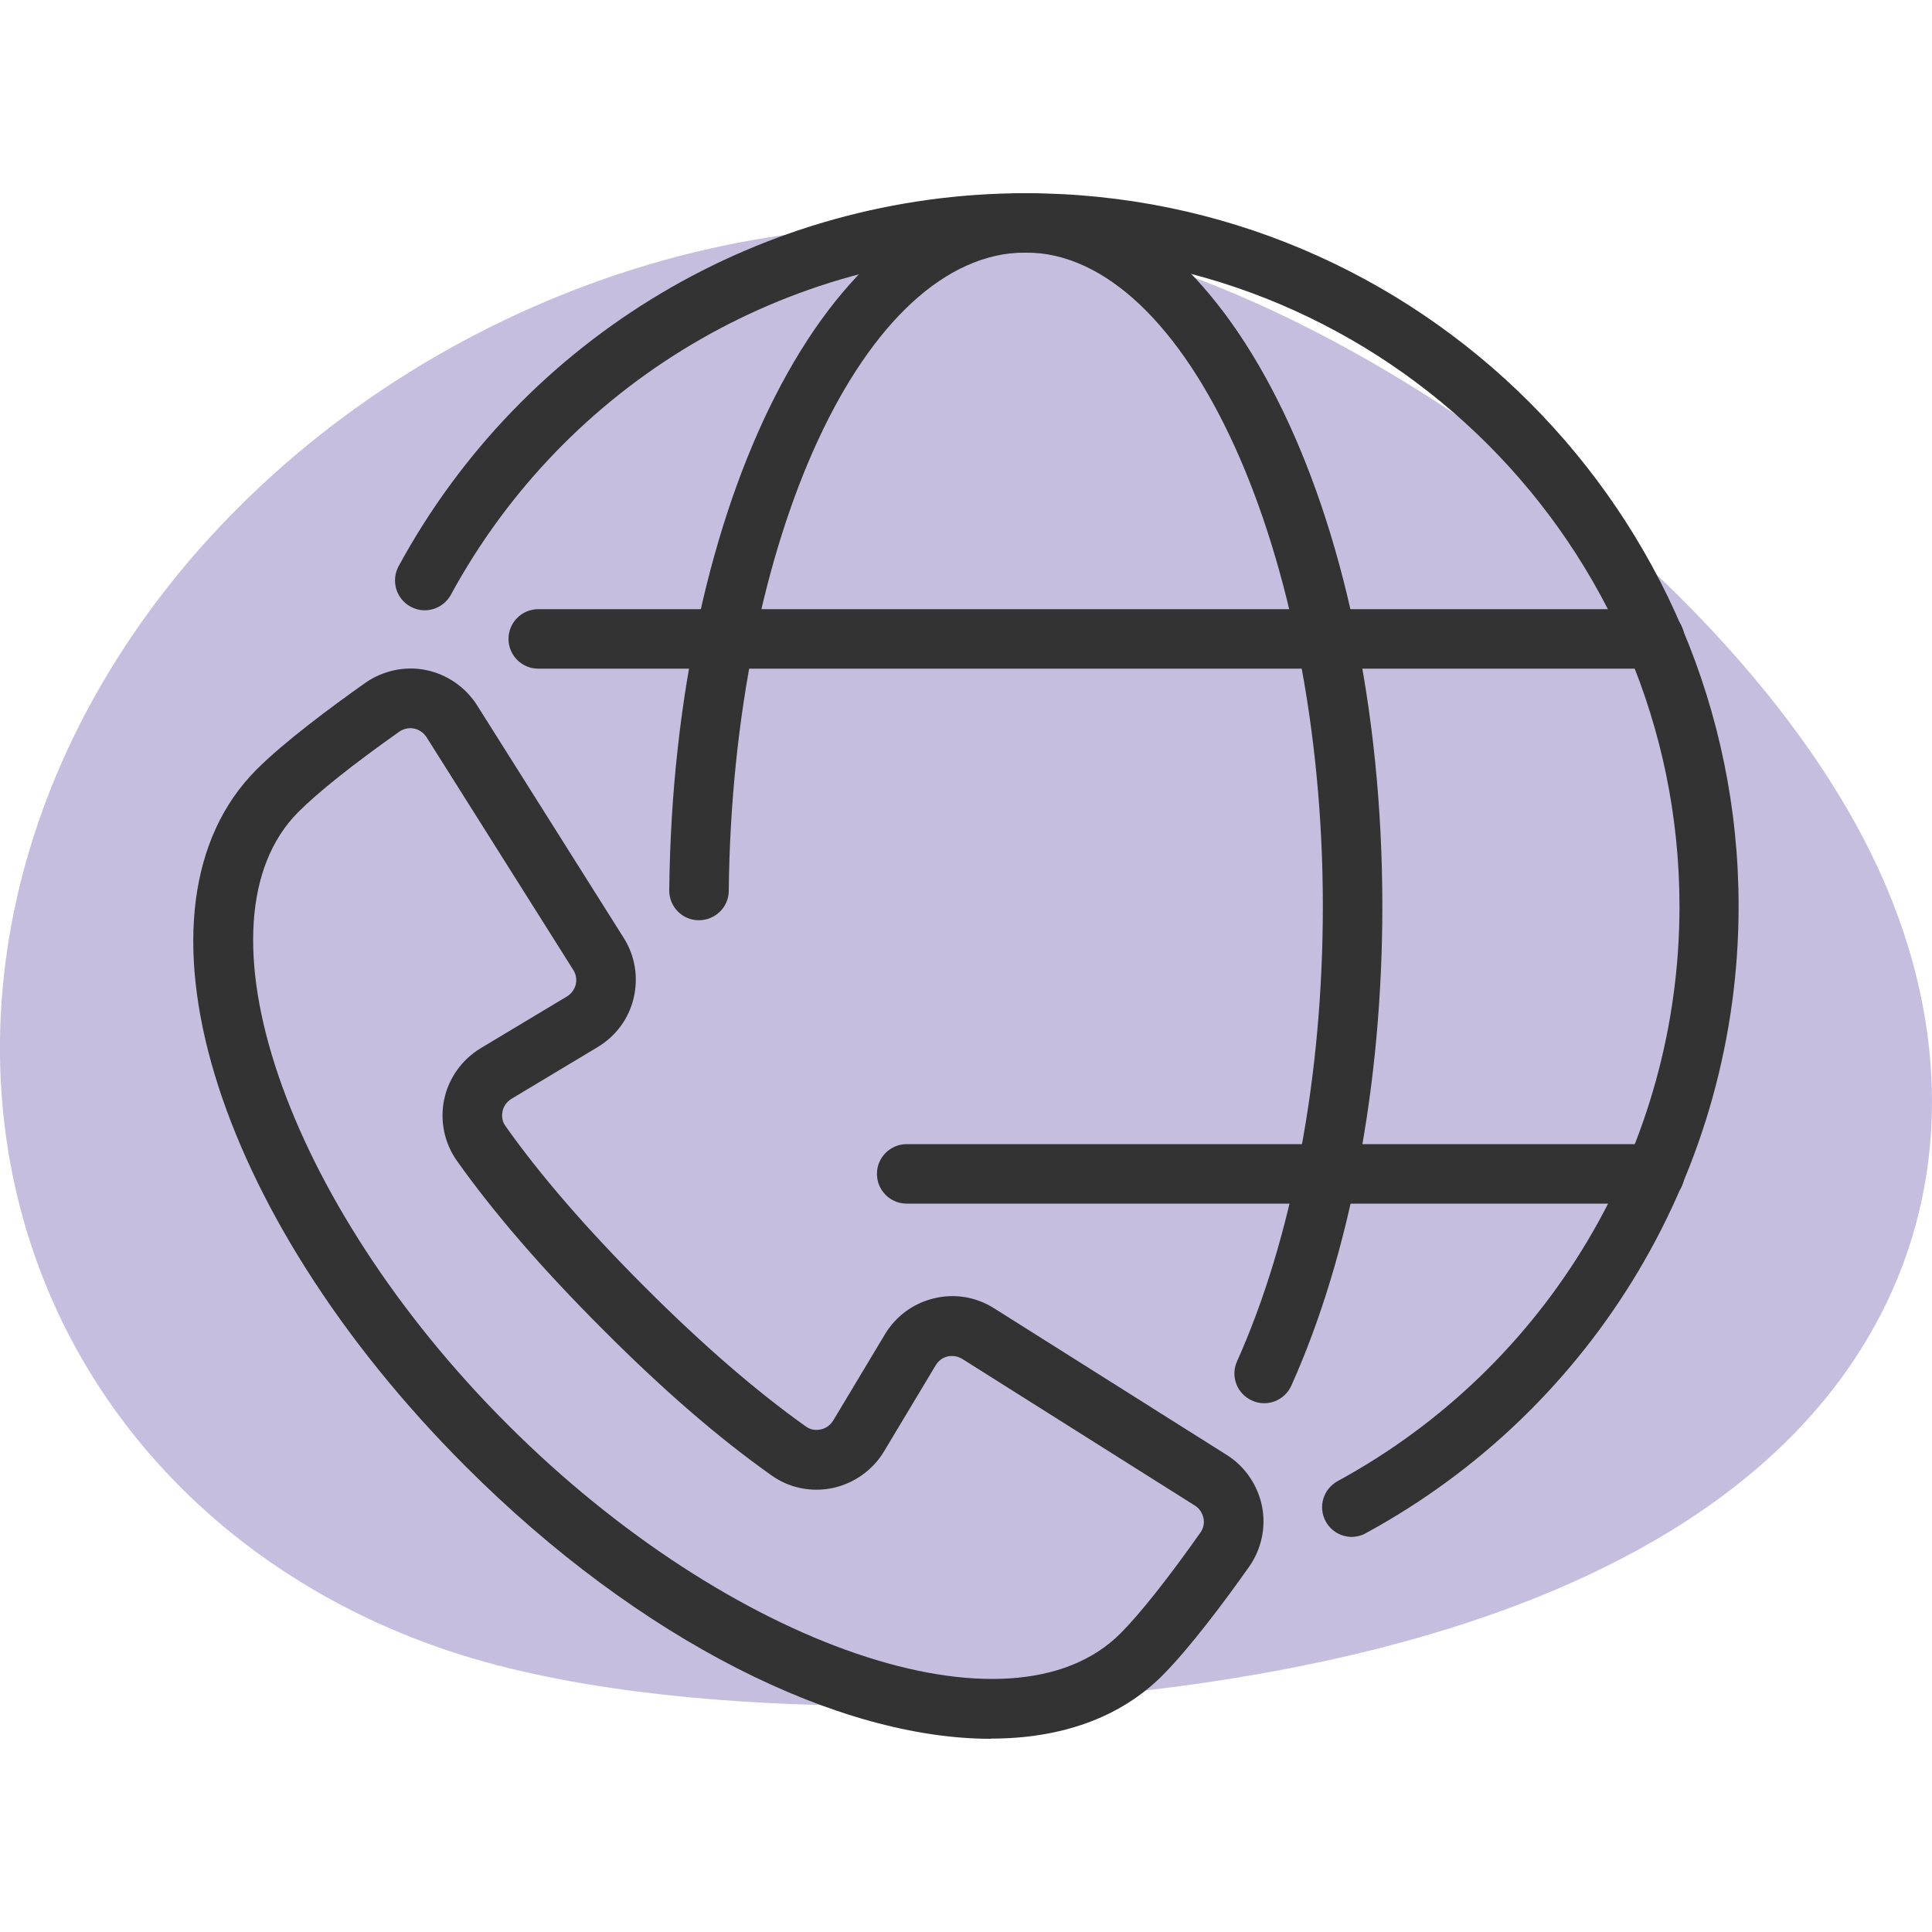 <?xml version="1.0" encoding="UTF-8"?>
<svg id="Ebene_1" data-name="Ebene 1" xmlns="http://www.w3.org/2000/svg" viewBox="0 0 100 100">
  <defs>
    <style>
      .cls-1 {
        fill: #333;
      }

      .cls-1, .cls-2 {
        stroke-width: 0px;
      }

      .cls-2 {
        fill: #c6bedf;
      }
    </style>
  </defs>
  <path class="cls-2" d="m97.7,46.05c-6.17-14.78-25.34-28.9-39.39-32.83-3.61-1-7.41-1.51-11.3-1.51-17.11,0-34.05,9.82-42.15,24.41-5.51,9.91-6.38,21.07-2.39,30.63,3.89,9.32,12.11,16.33,22.56,19.25,6.78,1.89,14.85,2.29,20.41,2.29,12.23,0,41.74-1.91,51.57-19.62,3.73-6.72,3.98-14.75.69-22.62Z"/>
  <g>
    <path class="cls-1" d="m51.28,90c-7.86,0-18.16-5.07-27.18-14.1-13.15-13.15-17.9-28.99-10.82-36.07,1.43-1.43,3.84-3.22,5.62-4.48.91-.64,2.06-.89,3.14-.67,1.09.22,2.05.88,2.65,1.82l7.59,12.04c.59.93.77,2.04.52,3.11s-.92,1.98-1.87,2.55l-4.45,2.67c-.33.2-.44.5-.47.66-.03.15-.06.46.15.75,1.8,2.55,4.23,5.35,7.22,8.34,2.99,2.99,5.8,5.42,8.34,7.22.29.21.6.18.75.15.16-.03.46-.14.66-.47l2.67-4.45c.57-.95,1.47-1.61,2.55-1.87s2.18-.07,3.11.52l12.04,7.59c.94.59,1.6,1.56,1.82,2.65.22,1.09-.03,2.23-.67,3.14-1.25,1.77-3.05,4.18-4.48,5.62-2.22,2.22-5.3,3.27-8.88,3.27Zm-30.04-52.31c-.2,0-.4.06-.57.18-2.41,1.7-4.21,3.14-5.22,4.15-5.66,5.66-.71,20.19,10.82,31.71,11.53,11.53,26.05,16.49,31.72,10.82,1-1,2.47-2.85,4.14-5.22.16-.22.22-.5.16-.76s-.21-.5-.44-.64l-12.04-7.59c-.23-.14-.5-.19-.76-.13-.26.06-.48.22-.62.46l-2.67,4.45c-.58.97-1.55,1.66-2.66,1.9-1.1.23-2.25,0-3.16-.65-2.73-1.93-5.59-4.4-8.74-7.56-3.16-3.16-5.63-6.02-7.56-8.74-.64-.91-.88-2.06-.65-3.16.23-1.11.93-2.08,1.9-2.66l4.45-2.67c.23-.14.39-.36.46-.62.06-.26.02-.53-.13-.76l-7.59-12.04c-.15-.23-.38-.39-.64-.45-.06-.01-.13-.02-.2-.02Z"/>
    <path class="cls-1" d="m85.65,34.61H27.86c-.85,0-1.54-.69-1.54-1.54s.69-1.54,1.54-1.54h57.79c.85,0,1.54.69,1.54,1.54s-.69,1.54-1.54,1.54Z"/>
    <path class="cls-1" d="m85.65,62.3h-38.72c-.85,0-1.54-.69-1.54-1.54s.69-1.54,1.54-1.54h38.72c.85,0,1.54.69,1.54,1.54s-.69,1.54-1.54,1.54Z"/>
    <path class="cls-1" d="m65.43,72.63c-.21,0-.42-.04-.63-.14-.78-.35-1.12-1.26-.77-2.03,2.86-6.39,4.44-14.75,4.44-23.55,0-18.34-7.04-33.84-15.38-33.84s-15.17,14.82-15.37,33.04c0,.84-.7,1.52-1.54,1.52h-.02c-.85,0-1.53-.71-1.52-1.55.22-20.23,8.32-36.08,18.45-36.08s18.46,16.21,18.46,36.91c0,9.22-1.67,18.03-4.71,24.81-.26.57-.82.91-1.4.91Z"/>
    <path class="cls-1" d="m69.97,79.55c-.54,0-1.07-.29-1.35-.8-.41-.75-.13-1.68.62-2.09,10.91-5.94,17.69-17.33,17.69-29.74,0-18.66-15.18-33.84-33.84-33.84-12.41,0-23.81,6.78-29.75,17.7-.41.75-1.34,1.03-2.09.62-.75-.41-1.02-1.34-.62-2.09,6.47-11.91,18.91-19.31,32.45-19.31,20.35,0,36.91,16.56,36.91,36.91,0,13.54-7.39,25.97-19.3,32.45-.23.13-.49.19-.73.19Z"/>
  </g>
</svg>